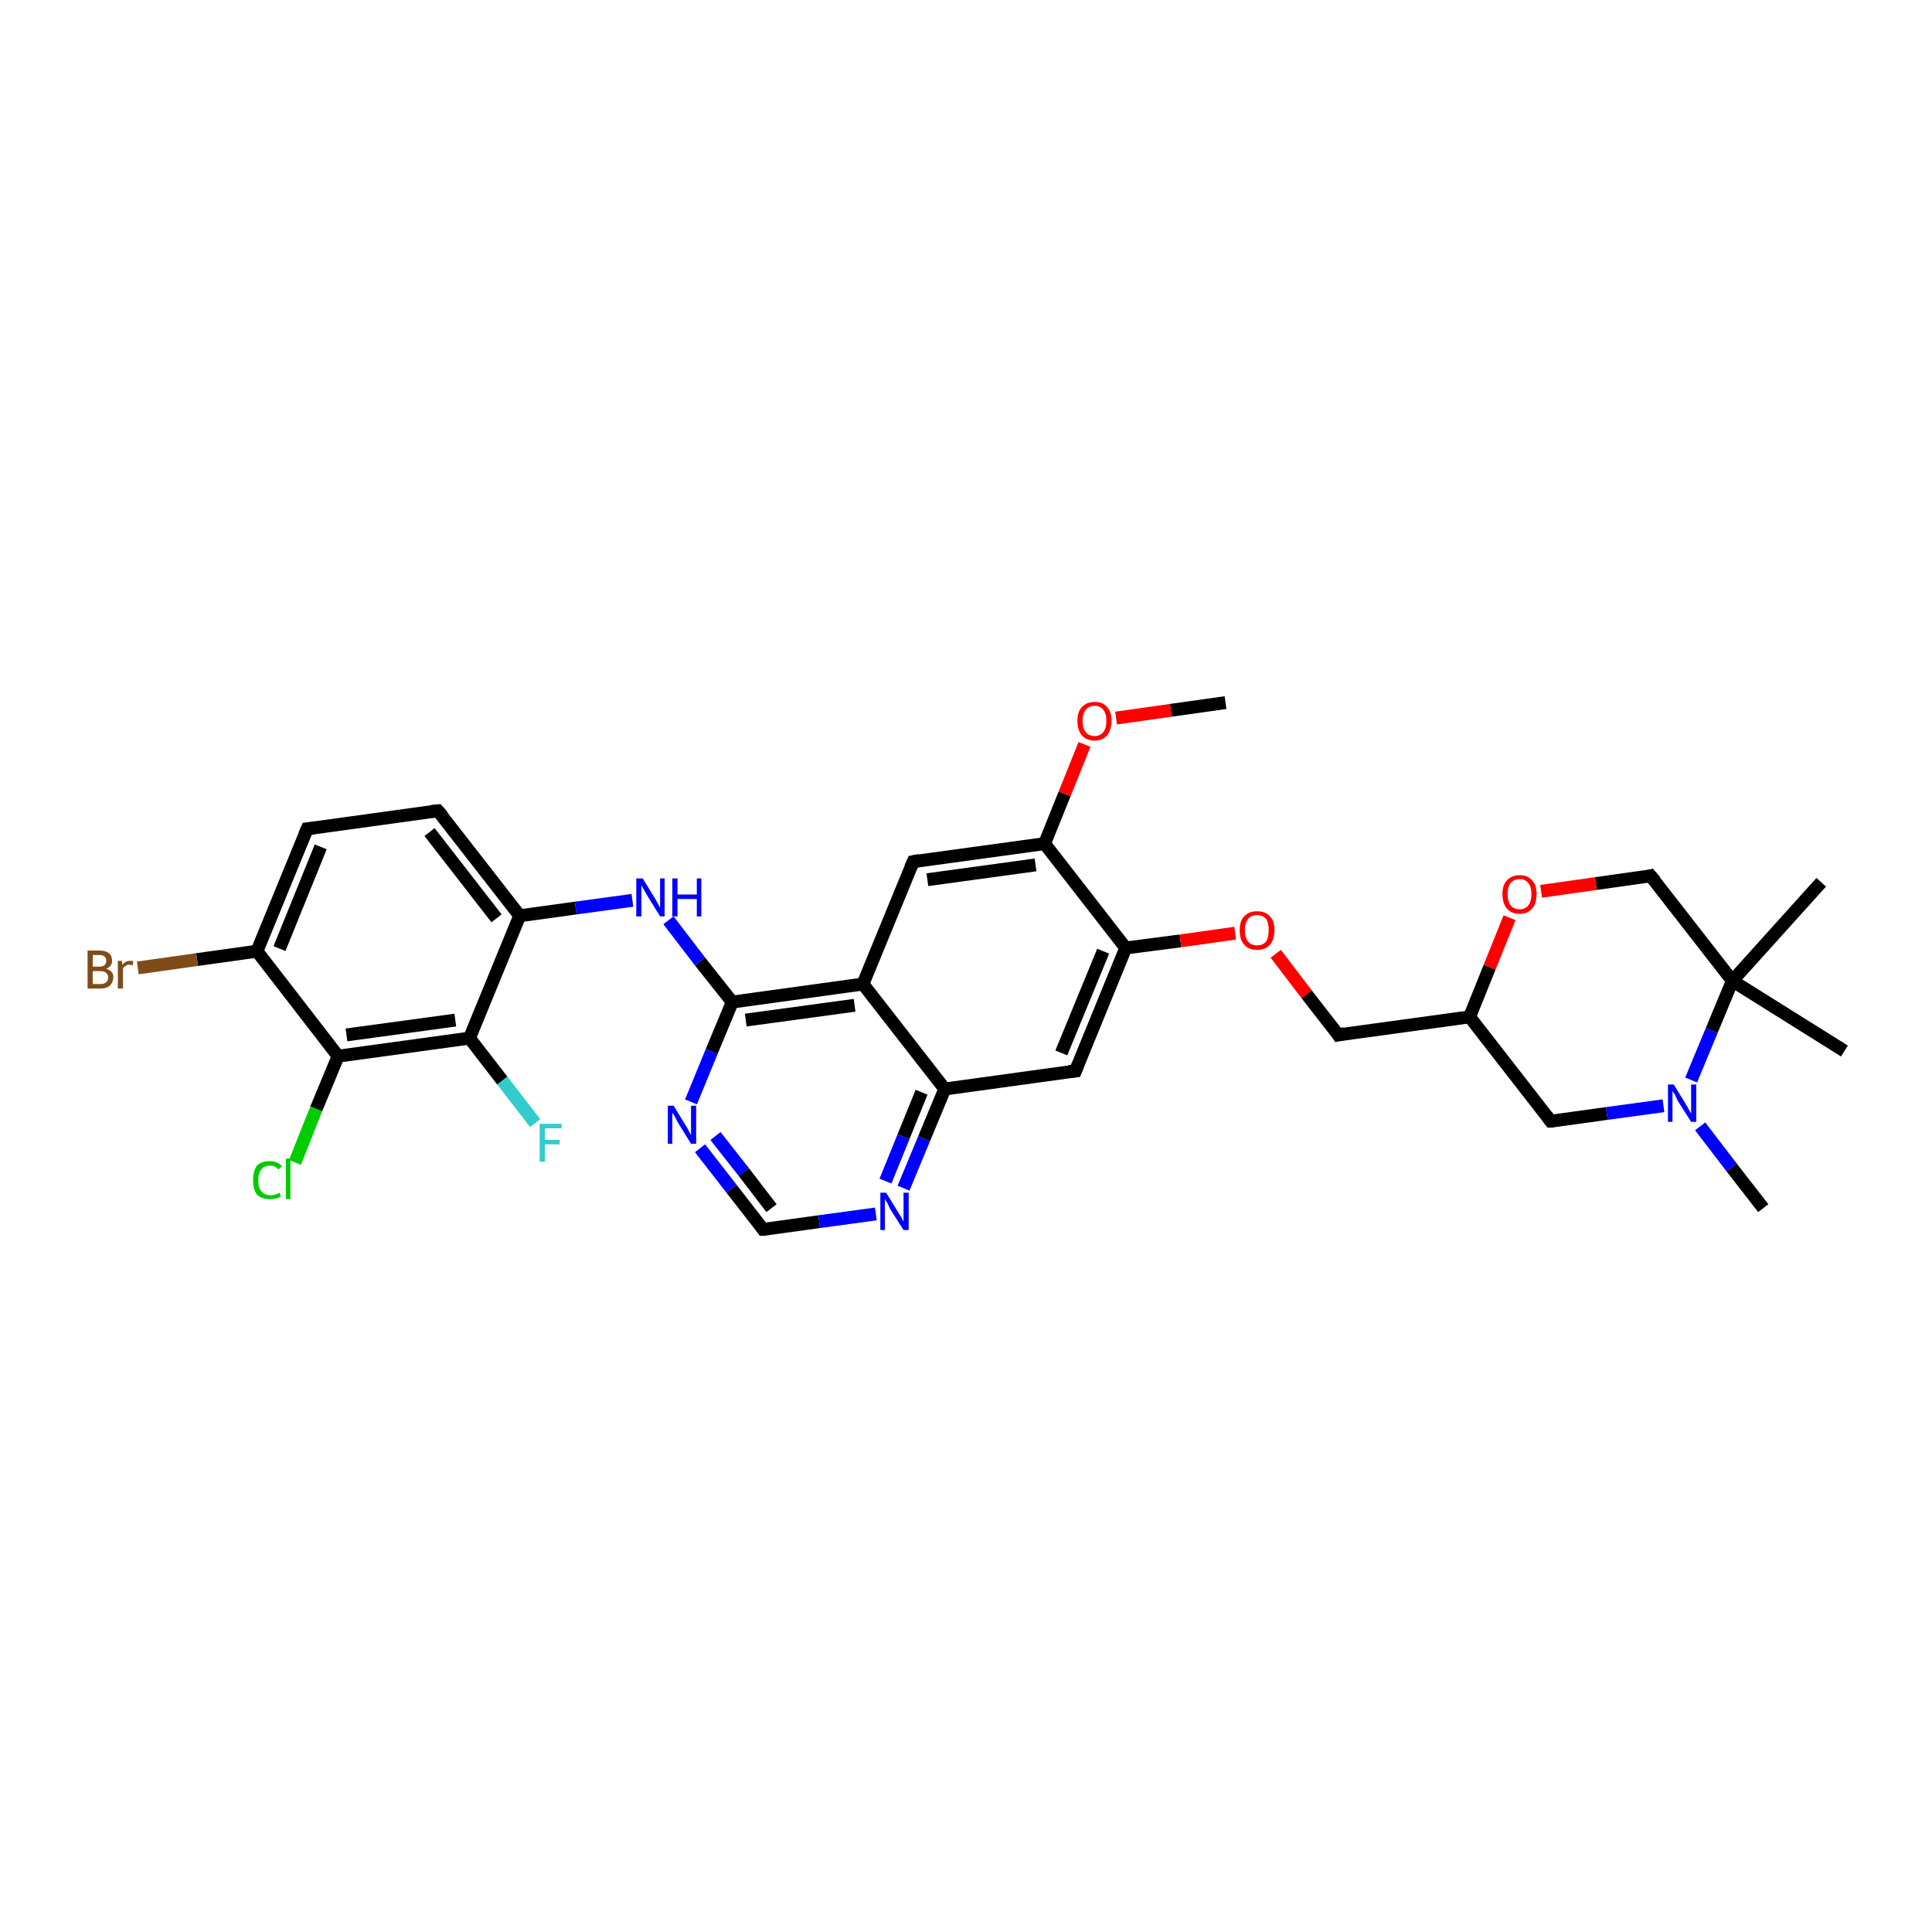 <?xml version='1.0' encoding='iso-8859-1'?>
<svg version='1.1' baseProfile='full'
              xmlns='http://www.w3.org/2000/svg'
                      xmlns:rdkit='http://www.rdkit.org/xml'
                      xmlns:xlink='http://www.w3.org/1999/xlink'
                  xml:space='preserve'
width='300px' height='300px' viewBox='0 0 300 300'>
<!-- END OF HEADER -->
<rect style='opacity:1.0;fill:#FFFFFF;stroke:none' width='300.0' height='300.0' x='0.0' y='0.0'> </rect>
<path class='bond-0 atom-0 atom-1' d='M 190.3,109.1 L 181.8,110.3' style='fill:none;fill-rule:evenodd;stroke:#000000;stroke-width:2.0px;stroke-linecap:butt;stroke-linejoin:miter;stroke-opacity:1' />
<path class='bond-0 atom-0 atom-1' d='M 181.8,110.3 L 173.3,111.5' style='fill:none;fill-rule:evenodd;stroke:#FF0000;stroke-width:2.0px;stroke-linecap:butt;stroke-linejoin:miter;stroke-opacity:1' />
<path class='bond-1 atom-1 atom-2' d='M 168.4,115.6 L 165.3,123.3' style='fill:none;fill-rule:evenodd;stroke:#FF0000;stroke-width:2.0px;stroke-linecap:butt;stroke-linejoin:miter;stroke-opacity:1' />
<path class='bond-1 atom-1 atom-2' d='M 165.3,123.3 L 162.2,131.0' style='fill:none;fill-rule:evenodd;stroke:#000000;stroke-width:2.0px;stroke-linecap:butt;stroke-linejoin:miter;stroke-opacity:1' />
<path class='bond-2 atom-2 atom-3' d='M 162.2,131.0 L 141.8,133.8' style='fill:none;fill-rule:evenodd;stroke:#000000;stroke-width:2.0px;stroke-linecap:butt;stroke-linejoin:miter;stroke-opacity:1' />
<path class='bond-2 atom-2 atom-3' d='M 160.8,134.3 L 144.0,136.6' style='fill:none;fill-rule:evenodd;stroke:#000000;stroke-width:2.0px;stroke-linecap:butt;stroke-linejoin:miter;stroke-opacity:1' />
<path class='bond-3 atom-3 atom-4' d='M 141.8,133.8 L 134.0,152.8' style='fill:none;fill-rule:evenodd;stroke:#000000;stroke-width:2.0px;stroke-linecap:butt;stroke-linejoin:miter;stroke-opacity:1' />
<path class='bond-4 atom-4 atom-5' d='M 134.0,152.8 L 113.7,155.6' style='fill:none;fill-rule:evenodd;stroke:#000000;stroke-width:2.0px;stroke-linecap:butt;stroke-linejoin:miter;stroke-opacity:1' />
<path class='bond-4 atom-4 atom-5' d='M 132.7,156.1 L 115.8,158.4' style='fill:none;fill-rule:evenodd;stroke:#000000;stroke-width:2.0px;stroke-linecap:butt;stroke-linejoin:miter;stroke-opacity:1' />
<path class='bond-5 atom-5 atom-6' d='M 113.7,155.6 L 108.7,149.3' style='fill:none;fill-rule:evenodd;stroke:#000000;stroke-width:2.0px;stroke-linecap:butt;stroke-linejoin:miter;stroke-opacity:1' />
<path class='bond-5 atom-5 atom-6' d='M 108.7,149.3 L 103.8,142.9' style='fill:none;fill-rule:evenodd;stroke:#0000FF;stroke-width:2.0px;stroke-linecap:butt;stroke-linejoin:miter;stroke-opacity:1' />
<path class='bond-6 atom-6 atom-7' d='M 98.2,139.8 L 89.4,141.0' style='fill:none;fill-rule:evenodd;stroke:#0000FF;stroke-width:2.0px;stroke-linecap:butt;stroke-linejoin:miter;stroke-opacity:1' />
<path class='bond-6 atom-6 atom-7' d='M 89.4,141.0 L 80.7,142.2' style='fill:none;fill-rule:evenodd;stroke:#000000;stroke-width:2.0px;stroke-linecap:butt;stroke-linejoin:miter;stroke-opacity:1' />
<path class='bond-7 atom-7 atom-8' d='M 80.7,142.2 L 68.0,125.9' style='fill:none;fill-rule:evenodd;stroke:#000000;stroke-width:2.0px;stroke-linecap:butt;stroke-linejoin:miter;stroke-opacity:1' />
<path class='bond-7 atom-7 atom-8' d='M 77.1,142.6 L 66.7,129.2' style='fill:none;fill-rule:evenodd;stroke:#000000;stroke-width:2.0px;stroke-linecap:butt;stroke-linejoin:miter;stroke-opacity:1' />
<path class='bond-8 atom-8 atom-9' d='M 68.0,125.9 L 47.7,128.7' style='fill:none;fill-rule:evenodd;stroke:#000000;stroke-width:2.0px;stroke-linecap:butt;stroke-linejoin:miter;stroke-opacity:1' />
<path class='bond-9 atom-9 atom-10' d='M 47.7,128.7 L 39.9,147.7' style='fill:none;fill-rule:evenodd;stroke:#000000;stroke-width:2.0px;stroke-linecap:butt;stroke-linejoin:miter;stroke-opacity:1' />
<path class='bond-9 atom-9 atom-10' d='M 49.8,131.5 L 43.4,147.3' style='fill:none;fill-rule:evenodd;stroke:#000000;stroke-width:2.0px;stroke-linecap:butt;stroke-linejoin:miter;stroke-opacity:1' />
<path class='bond-10 atom-10 atom-11' d='M 39.9,147.7 L 30.6,149.0' style='fill:none;fill-rule:evenodd;stroke:#000000;stroke-width:2.0px;stroke-linecap:butt;stroke-linejoin:miter;stroke-opacity:1' />
<path class='bond-10 atom-10 atom-11' d='M 30.6,149.0 L 21.4,150.3' style='fill:none;fill-rule:evenodd;stroke:#7F4C19;stroke-width:2.0px;stroke-linecap:butt;stroke-linejoin:miter;stroke-opacity:1' />
<path class='bond-11 atom-10 atom-12' d='M 39.9,147.7 L 52.5,164.0' style='fill:none;fill-rule:evenodd;stroke:#000000;stroke-width:2.0px;stroke-linecap:butt;stroke-linejoin:miter;stroke-opacity:1' />
<path class='bond-12 atom-12 atom-13' d='M 52.5,164.0 L 49.1,172.2' style='fill:none;fill-rule:evenodd;stroke:#000000;stroke-width:2.0px;stroke-linecap:butt;stroke-linejoin:miter;stroke-opacity:1' />
<path class='bond-12 atom-12 atom-13' d='M 49.1,172.2 L 45.8,180.5' style='fill:none;fill-rule:evenodd;stroke:#00CC00;stroke-width:2.0px;stroke-linecap:butt;stroke-linejoin:miter;stroke-opacity:1' />
<path class='bond-13 atom-12 atom-14' d='M 52.5,164.0 L 72.9,161.2' style='fill:none;fill-rule:evenodd;stroke:#000000;stroke-width:2.0px;stroke-linecap:butt;stroke-linejoin:miter;stroke-opacity:1' />
<path class='bond-13 atom-12 atom-14' d='M 53.8,160.7 L 70.7,158.4' style='fill:none;fill-rule:evenodd;stroke:#000000;stroke-width:2.0px;stroke-linecap:butt;stroke-linejoin:miter;stroke-opacity:1' />
<path class='bond-14 atom-14 atom-15' d='M 72.9,161.2 L 78.0,167.8' style='fill:none;fill-rule:evenodd;stroke:#000000;stroke-width:2.0px;stroke-linecap:butt;stroke-linejoin:miter;stroke-opacity:1' />
<path class='bond-14 atom-14 atom-15' d='M 78.0,167.8 L 83.1,174.4' style='fill:none;fill-rule:evenodd;stroke:#33CCCC;stroke-width:2.0px;stroke-linecap:butt;stroke-linejoin:miter;stroke-opacity:1' />
<path class='bond-15 atom-5 atom-16' d='M 113.7,155.6 L 110.5,163.3' style='fill:none;fill-rule:evenodd;stroke:#000000;stroke-width:2.0px;stroke-linecap:butt;stroke-linejoin:miter;stroke-opacity:1' />
<path class='bond-15 atom-5 atom-16' d='M 110.5,163.3 L 107.3,171.1' style='fill:none;fill-rule:evenodd;stroke:#0000FF;stroke-width:2.0px;stroke-linecap:butt;stroke-linejoin:miter;stroke-opacity:1' />
<path class='bond-16 atom-16 atom-17' d='M 108.7,178.3 L 113.6,184.6' style='fill:none;fill-rule:evenodd;stroke:#0000FF;stroke-width:2.0px;stroke-linecap:butt;stroke-linejoin:miter;stroke-opacity:1' />
<path class='bond-16 atom-16 atom-17' d='M 113.6,184.6 L 118.5,190.9' style='fill:none;fill-rule:evenodd;stroke:#000000;stroke-width:2.0px;stroke-linecap:butt;stroke-linejoin:miter;stroke-opacity:1' />
<path class='bond-16 atom-16 atom-17' d='M 111.1,176.4 L 115.5,182.0' style='fill:none;fill-rule:evenodd;stroke:#0000FF;stroke-width:2.0px;stroke-linecap:butt;stroke-linejoin:miter;stroke-opacity:1' />
<path class='bond-16 atom-16 atom-17' d='M 115.5,182.0 L 119.8,187.6' style='fill:none;fill-rule:evenodd;stroke:#000000;stroke-width:2.0px;stroke-linecap:butt;stroke-linejoin:miter;stroke-opacity:1' />
<path class='bond-17 atom-17 atom-18' d='M 118.5,190.9 L 127.2,189.7' style='fill:none;fill-rule:evenodd;stroke:#000000;stroke-width:2.0px;stroke-linecap:butt;stroke-linejoin:miter;stroke-opacity:1' />
<path class='bond-17 atom-17 atom-18' d='M 127.2,189.7 L 136.0,188.5' style='fill:none;fill-rule:evenodd;stroke:#0000FF;stroke-width:2.0px;stroke-linecap:butt;stroke-linejoin:miter;stroke-opacity:1' />
<path class='bond-18 atom-18 atom-19' d='M 140.3,184.5 L 143.5,176.8' style='fill:none;fill-rule:evenodd;stroke:#0000FF;stroke-width:2.0px;stroke-linecap:butt;stroke-linejoin:miter;stroke-opacity:1' />
<path class='bond-18 atom-18 atom-19' d='M 143.5,176.8 L 146.7,169.1' style='fill:none;fill-rule:evenodd;stroke:#000000;stroke-width:2.0px;stroke-linecap:butt;stroke-linejoin:miter;stroke-opacity:1' />
<path class='bond-18 atom-18 atom-19' d='M 137.5,183.4 L 140.3,176.5' style='fill:none;fill-rule:evenodd;stroke:#0000FF;stroke-width:2.0px;stroke-linecap:butt;stroke-linejoin:miter;stroke-opacity:1' />
<path class='bond-18 atom-18 atom-19' d='M 140.3,176.5 L 143.1,169.6' style='fill:none;fill-rule:evenodd;stroke:#000000;stroke-width:2.0px;stroke-linecap:butt;stroke-linejoin:miter;stroke-opacity:1' />
<path class='bond-19 atom-19 atom-20' d='M 146.7,169.1 L 167.0,166.3' style='fill:none;fill-rule:evenodd;stroke:#000000;stroke-width:2.0px;stroke-linecap:butt;stroke-linejoin:miter;stroke-opacity:1' />
<path class='bond-20 atom-20 atom-21' d='M 167.0,166.3 L 174.8,147.2' style='fill:none;fill-rule:evenodd;stroke:#000000;stroke-width:2.0px;stroke-linecap:butt;stroke-linejoin:miter;stroke-opacity:1' />
<path class='bond-20 atom-20 atom-21' d='M 164.8,163.5 L 171.3,147.7' style='fill:none;fill-rule:evenodd;stroke:#000000;stroke-width:2.0px;stroke-linecap:butt;stroke-linejoin:miter;stroke-opacity:1' />
<path class='bond-21 atom-21 atom-22' d='M 174.8,147.2 L 183.3,146.1' style='fill:none;fill-rule:evenodd;stroke:#000000;stroke-width:2.0px;stroke-linecap:butt;stroke-linejoin:miter;stroke-opacity:1' />
<path class='bond-21 atom-21 atom-22' d='M 183.3,146.1 L 191.8,144.9' style='fill:none;fill-rule:evenodd;stroke:#FF0000;stroke-width:2.0px;stroke-linecap:butt;stroke-linejoin:miter;stroke-opacity:1' />
<path class='bond-22 atom-22 atom-23' d='M 198.1,148.1 L 202.9,154.4' style='fill:none;fill-rule:evenodd;stroke:#FF0000;stroke-width:2.0px;stroke-linecap:butt;stroke-linejoin:miter;stroke-opacity:1' />
<path class='bond-22 atom-22 atom-23' d='M 202.9,154.4 L 207.8,160.7' style='fill:none;fill-rule:evenodd;stroke:#000000;stroke-width:2.0px;stroke-linecap:butt;stroke-linejoin:miter;stroke-opacity:1' />
<path class='bond-23 atom-23 atom-24' d='M 207.8,160.7 L 228.2,157.9' style='fill:none;fill-rule:evenodd;stroke:#000000;stroke-width:2.0px;stroke-linecap:butt;stroke-linejoin:miter;stroke-opacity:1' />
<path class='bond-24 atom-24 atom-25' d='M 228.2,157.9 L 240.8,174.1' style='fill:none;fill-rule:evenodd;stroke:#000000;stroke-width:2.0px;stroke-linecap:butt;stroke-linejoin:miter;stroke-opacity:1' />
<path class='bond-25 atom-25 atom-26' d='M 240.8,174.1 L 249.5,172.9' style='fill:none;fill-rule:evenodd;stroke:#000000;stroke-width:2.0px;stroke-linecap:butt;stroke-linejoin:miter;stroke-opacity:1' />
<path class='bond-25 atom-25 atom-26' d='M 249.5,172.9 L 258.3,171.7' style='fill:none;fill-rule:evenodd;stroke:#0000FF;stroke-width:2.0px;stroke-linecap:butt;stroke-linejoin:miter;stroke-opacity:1' />
<path class='bond-26 atom-26 atom-27' d='M 264.0,174.9 L 268.9,181.3' style='fill:none;fill-rule:evenodd;stroke:#0000FF;stroke-width:2.0px;stroke-linecap:butt;stroke-linejoin:miter;stroke-opacity:1' />
<path class='bond-26 atom-26 atom-27' d='M 268.9,181.3 L 273.8,187.6' style='fill:none;fill-rule:evenodd;stroke:#000000;stroke-width:2.0px;stroke-linecap:butt;stroke-linejoin:miter;stroke-opacity:1' />
<path class='bond-27 atom-26 atom-28' d='M 262.6,167.7 L 265.8,160.0' style='fill:none;fill-rule:evenodd;stroke:#0000FF;stroke-width:2.0px;stroke-linecap:butt;stroke-linejoin:miter;stroke-opacity:1' />
<path class='bond-27 atom-26 atom-28' d='M 265.8,160.0 L 269.0,152.3' style='fill:none;fill-rule:evenodd;stroke:#000000;stroke-width:2.0px;stroke-linecap:butt;stroke-linejoin:miter;stroke-opacity:1' />
<path class='bond-28 atom-28 atom-29' d='M 269.0,152.3 L 282.8,137.0' style='fill:none;fill-rule:evenodd;stroke:#000000;stroke-width:2.0px;stroke-linecap:butt;stroke-linejoin:miter;stroke-opacity:1' />
<path class='bond-29 atom-28 atom-30' d='M 269.0,152.3 L 286.4,163.2' style='fill:none;fill-rule:evenodd;stroke:#000000;stroke-width:2.0px;stroke-linecap:butt;stroke-linejoin:miter;stroke-opacity:1' />
<path class='bond-30 atom-28 atom-31' d='M 269.0,152.3 L 256.3,136.0' style='fill:none;fill-rule:evenodd;stroke:#000000;stroke-width:2.0px;stroke-linecap:butt;stroke-linejoin:miter;stroke-opacity:1' />
<path class='bond-31 atom-31 atom-32' d='M 256.3,136.0 L 247.8,137.2' style='fill:none;fill-rule:evenodd;stroke:#000000;stroke-width:2.0px;stroke-linecap:butt;stroke-linejoin:miter;stroke-opacity:1' />
<path class='bond-31 atom-31 atom-32' d='M 247.8,137.2 L 239.3,138.4' style='fill:none;fill-rule:evenodd;stroke:#FF0000;stroke-width:2.0px;stroke-linecap:butt;stroke-linejoin:miter;stroke-opacity:1' />
<path class='bond-32 atom-21 atom-2' d='M 174.8,147.2 L 162.2,131.0' style='fill:none;fill-rule:evenodd;stroke:#000000;stroke-width:2.0px;stroke-linecap:butt;stroke-linejoin:miter;stroke-opacity:1' />
<path class='bond-33 atom-32 atom-24' d='M 234.4,142.5 L 231.3,150.2' style='fill:none;fill-rule:evenodd;stroke:#FF0000;stroke-width:2.0px;stroke-linecap:butt;stroke-linejoin:miter;stroke-opacity:1' />
<path class='bond-33 atom-32 atom-24' d='M 231.3,150.2 L 228.2,157.9' style='fill:none;fill-rule:evenodd;stroke:#000000;stroke-width:2.0px;stroke-linecap:butt;stroke-linejoin:miter;stroke-opacity:1' />
<path class='bond-34 atom-19 atom-4' d='M 146.7,169.1 L 134.0,152.8' style='fill:none;fill-rule:evenodd;stroke:#000000;stroke-width:2.0px;stroke-linecap:butt;stroke-linejoin:miter;stroke-opacity:1' />
<path class='bond-35 atom-14 atom-7' d='M 72.9,161.2 L 80.7,142.2' style='fill:none;fill-rule:evenodd;stroke:#000000;stroke-width:2.0px;stroke-linecap:butt;stroke-linejoin:miter;stroke-opacity:1' />
<path d='M 142.8,133.6 L 141.8,133.8 L 141.4,134.7' style='fill:none;stroke:#000000;stroke-width:2.0px;stroke-linecap:butt;stroke-linejoin:miter;stroke-opacity:1;' />
<path d='M 68.7,126.7 L 68.0,125.9 L 67.0,126.0' style='fill:none;stroke:#000000;stroke-width:2.0px;stroke-linecap:butt;stroke-linejoin:miter;stroke-opacity:1;' />
<path d='M 48.7,128.6 L 47.7,128.7 L 47.3,129.6' style='fill:none;stroke:#000000;stroke-width:2.0px;stroke-linecap:butt;stroke-linejoin:miter;stroke-opacity:1;' />
<path d='M 118.3,190.6 L 118.5,190.9 L 118.9,190.9' style='fill:none;stroke:#000000;stroke-width:2.0px;stroke-linecap:butt;stroke-linejoin:miter;stroke-opacity:1;' />
<path d='M 166.0,166.4 L 167.0,166.3 L 167.4,165.3' style='fill:none;stroke:#000000;stroke-width:2.0px;stroke-linecap:butt;stroke-linejoin:miter;stroke-opacity:1;' />
<path d='M 207.6,160.4 L 207.8,160.7 L 208.8,160.5' style='fill:none;stroke:#000000;stroke-width:2.0px;stroke-linecap:butt;stroke-linejoin:miter;stroke-opacity:1;' />
<path d='M 240.2,173.3 L 240.8,174.1 L 241.2,174.1' style='fill:none;stroke:#000000;stroke-width:2.0px;stroke-linecap:butt;stroke-linejoin:miter;stroke-opacity:1;' />
<path d='M 257.0,136.8 L 256.3,136.0 L 255.9,136.1' style='fill:none;stroke:#000000;stroke-width:2.0px;stroke-linecap:butt;stroke-linejoin:miter;stroke-opacity:1;' />
<path class='atom-1' d='M 167.3 111.9
Q 167.3 110.5, 168.0 109.8
Q 168.7 109.0, 170.0 109.0
Q 171.3 109.0, 171.9 109.8
Q 172.6 110.5, 172.6 111.9
Q 172.6 113.3, 171.9 114.2
Q 171.2 115.0, 170.0 115.0
Q 168.7 115.0, 168.0 114.2
Q 167.3 113.4, 167.3 111.9
M 170.0 114.3
Q 170.8 114.3, 171.3 113.7
Q 171.8 113.1, 171.8 111.9
Q 171.8 110.8, 171.3 110.2
Q 170.8 109.6, 170.0 109.6
Q 169.1 109.6, 168.6 110.2
Q 168.1 110.8, 168.1 111.9
Q 168.1 113.1, 168.6 113.7
Q 169.1 114.3, 170.0 114.3
' fill='#FF0000'/>
<path class='atom-6' d='M 99.8 136.4
L 101.7 139.5
Q 101.9 139.8, 102.2 140.4
Q 102.5 140.9, 102.5 141.0
L 102.5 136.4
L 103.2 136.4
L 103.2 142.3
L 102.5 142.3
L 100.4 138.9
Q 100.2 138.5, 99.9 138.0
Q 99.7 137.6, 99.6 137.5
L 99.6 142.3
L 98.8 142.3
L 98.8 136.4
L 99.8 136.4
' fill='#0000FF'/>
<path class='atom-6' d='M 104.4 136.4
L 105.2 136.4
L 105.2 138.9
L 108.2 138.9
L 108.2 136.4
L 108.9 136.4
L 108.9 142.3
L 108.2 142.3
L 108.2 139.6
L 105.2 139.6
L 105.2 142.3
L 104.4 142.3
L 104.4 136.4
' fill='#0000FF'/>
<path class='atom-11' d='M 16.5 150.4
Q 17.0 150.6, 17.3 150.9
Q 17.6 151.2, 17.6 151.7
Q 17.6 152.5, 17.1 153.0
Q 16.6 153.5, 15.6 153.5
L 13.6 153.5
L 13.6 147.6
L 15.4 147.6
Q 16.4 147.6, 16.9 148.0
Q 17.4 148.4, 17.4 149.2
Q 17.4 150.1, 16.5 150.4
M 14.4 148.3
L 14.4 150.1
L 15.4 150.1
Q 15.9 150.1, 16.2 149.9
Q 16.5 149.6, 16.5 149.2
Q 16.5 148.3, 15.4 148.3
L 14.4 148.3
M 15.6 152.8
Q 16.2 152.8, 16.5 152.5
Q 16.8 152.3, 16.8 151.7
Q 16.8 151.3, 16.4 151.0
Q 16.1 150.8, 15.5 150.8
L 14.4 150.8
L 14.4 152.8
L 15.6 152.8
' fill='#7F4C19'/>
<path class='atom-11' d='M 18.9 149.2
L 19.0 149.8
Q 19.5 149.2, 20.2 149.2
Q 20.4 149.2, 20.7 149.2
L 20.6 149.9
Q 20.2 149.8, 20.0 149.8
Q 19.7 149.8, 19.5 150.0
Q 19.2 150.1, 19.1 150.4
L 19.1 153.5
L 18.3 153.5
L 18.3 149.2
L 18.9 149.2
' fill='#7F4C19'/>
<path class='atom-13' d='M 39.3 183.3
Q 39.3 181.8, 39.9 181.0
Q 40.6 180.3, 41.9 180.3
Q 43.1 180.3, 43.8 181.1
L 43.2 181.6
Q 42.8 181.0, 41.9 181.0
Q 41.0 181.0, 40.6 181.6
Q 40.1 182.1, 40.1 183.3
Q 40.1 184.4, 40.6 185.0
Q 41.1 185.6, 42.0 185.6
Q 42.7 185.6, 43.4 185.2
L 43.6 185.8
Q 43.3 186.0, 42.9 186.1
Q 42.4 186.2, 41.9 186.2
Q 40.6 186.2, 39.9 185.5
Q 39.3 184.7, 39.3 183.3
' fill='#00CC00'/>
<path class='atom-13' d='M 44.4 179.9
L 45.1 179.9
L 45.1 186.2
L 44.4 186.2
L 44.4 179.9
' fill='#00CC00'/>
<path class='atom-15' d='M 83.8 174.5
L 87.2 174.5
L 87.2 175.2
L 84.6 175.2
L 84.6 177.0
L 86.9 177.0
L 86.9 177.7
L 84.6 177.7
L 84.6 180.4
L 83.8 180.4
L 83.8 174.5
' fill='#33CCCC'/>
<path class='atom-16' d='M 104.6 171.7
L 106.5 174.8
Q 106.7 175.1, 107.0 175.7
Q 107.3 176.2, 107.3 176.3
L 107.3 171.7
L 108.1 171.7
L 108.1 177.6
L 107.3 177.6
L 105.2 174.2
Q 105.0 173.8, 104.8 173.4
Q 104.5 172.9, 104.4 172.8
L 104.4 177.6
L 103.7 177.6
L 103.7 171.7
L 104.6 171.7
' fill='#0000FF'/>
<path class='atom-18' d='M 137.6 185.2
L 139.5 188.3
Q 139.7 188.6, 140.0 189.1
Q 140.3 189.7, 140.3 189.7
L 140.3 185.2
L 141.1 185.2
L 141.1 191.0
L 140.3 191.0
L 138.2 187.7
Q 138.0 187.3, 137.8 186.8
Q 137.5 186.4, 137.4 186.2
L 137.4 191.0
L 136.7 191.0
L 136.7 185.2
L 137.6 185.2
' fill='#0000FF'/>
<path class='atom-22' d='M 192.5 144.4
Q 192.5 143.0, 193.2 142.3
Q 193.9 141.5, 195.2 141.5
Q 196.5 141.5, 197.2 142.3
Q 197.9 143.0, 197.9 144.4
Q 197.9 145.9, 197.2 146.7
Q 196.5 147.5, 195.2 147.5
Q 193.9 147.5, 193.2 146.7
Q 192.5 145.9, 192.5 144.4
M 195.2 146.8
Q 196.1 146.8, 196.6 146.2
Q 197.0 145.6, 197.0 144.4
Q 197.0 143.3, 196.6 142.7
Q 196.1 142.1, 195.2 142.1
Q 194.3 142.1, 193.8 142.7
Q 193.3 143.3, 193.3 144.4
Q 193.3 145.6, 193.8 146.2
Q 194.3 146.8, 195.2 146.8
' fill='#FF0000'/>
<path class='atom-26' d='M 259.9 168.4
L 261.8 171.5
Q 262.0 171.8, 262.3 172.4
Q 262.6 172.9, 262.6 172.9
L 262.6 168.4
L 263.4 168.4
L 263.4 174.2
L 262.6 174.2
L 260.5 170.9
Q 260.3 170.5, 260.1 170.0
Q 259.8 169.6, 259.7 169.4
L 259.7 174.2
L 259.0 174.2
L 259.0 168.4
L 259.9 168.4
' fill='#0000FF'/>
<path class='atom-32' d='M 233.3 138.8
Q 233.3 137.4, 234.0 136.7
Q 234.7 135.9, 236.0 135.9
Q 237.2 135.9, 237.9 136.7
Q 238.6 137.4, 238.6 138.8
Q 238.6 140.3, 237.9 141.1
Q 237.2 141.9, 236.0 141.9
Q 234.7 141.9, 234.0 141.1
Q 233.3 140.3, 233.3 138.8
M 236.0 141.2
Q 236.8 141.2, 237.3 140.6
Q 237.8 140.0, 237.8 138.8
Q 237.8 137.7, 237.3 137.1
Q 236.8 136.5, 236.0 136.5
Q 235.1 136.5, 234.6 137.1
Q 234.1 137.7, 234.1 138.8
Q 234.1 140.0, 234.6 140.6
Q 235.1 141.2, 236.0 141.2
' fill='#FF0000'/>
</svg>
